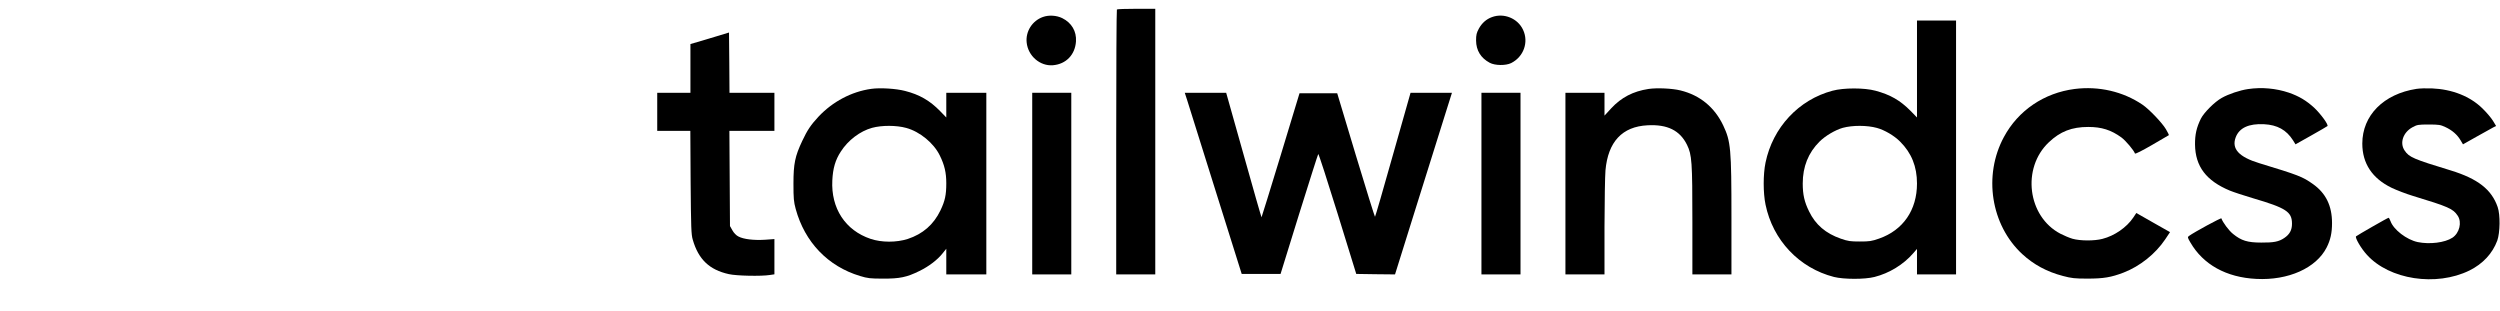 <?xml version="1.0" standalone="no"?>
<!DOCTYPE svg PUBLIC "-//W3C//DTD SVG 20010904//EN"
 "http://www.w3.org/TR/2001/REC-SVG-20010904/DTD/svg10.dtd">
<svg version="1.0" xmlns="http://www.w3.org/2000/svg"
 width="2560pt" height="318pt" viewBox="0 0 2560 318"
 preserveAspectRatio="xMidYMid meet">

<g transform="translate(0,318) scale(0.1,-0.1)"
fill="#000000" stroke="none">
<path d="M11437 3083 c-4 -3 -7 -615 -7 -1360 l0 -1353 200 0 200 0 0 1360 0
1360 -193 0 c-107 0 -197 -3 -200 -7z"/>
<path d="M10679 3006 c-109 -39 -178 -148 -166 -261 14 -138 137 -244 269
-233 134 11 227 107 236 244 7 103 -45 191 -140 238 -59 29 -138 34 -199 12z"/>
<path d="M15278 3005 c-58 -21 -102 -60 -134 -117 -24 -45 -29 -64 -29 -123 1
-101 48 -179 140 -228 54 -29 164 -30 219 -3 128 64 182 214 122 341 -54 117
-196 175 -318 130z"/>
<path d="M19630 2474 l0 -497 -65 67 c-108 109 -208 166 -360 207 -114 31
-326 31 -440 0 -347 -92 -612 -377 -686 -736 -25 -121 -25 -309 0 -430 75
-365 345 -650 701 -741 100 -25 314 -26 415 0 151 38 296 127 395 241 l40 46
0 -130 0 -131 200 0 200 0 0 1300 0 1300 -200 0 -200 0 0 -496z m-410 -604
c77 -21 177 -79 237 -140 117 -116 173 -256 173 -429 0 -272 -142 -478 -388
-564 -76 -27 -100 -30 -197 -30 -96 0 -121 3 -195 29 -155 54 -259 143 -325
279 -48 97 -65 173 -65 286 0 172 57 315 172 429 59 59 161 119 238 141 100
27 249 27 350 -1z"/>
<path d="M7340 2809 c-69 -20 -158 -47 -197 -59 l-73 -21 0 -249 0 -250 -170
0 -170 0 0 -195 0 -195 169 0 170 0 3 -527 c4 -465 6 -535 22 -588 58 -201
170 -308 369 -352 77 -18 332 -23 420 -9 l47 7 0 180 0 181 -97 -7 c-113 -7
-218 5 -271 33 -23 11 -47 36 -62 63 l-25 44 -3 488 -3 487 231 0 230 0 0 195
0 195 -230 0 -230 0 -2 308 -3 309 -125 -38z"/>
<path d="M8921 2270 c-201 -28 -395 -131 -539 -284 -79 -85 -115 -138 -167
-249 -74 -157 -90 -233 -90 -437 0 -152 3 -186 23 -260 93 -340 330 -587 658
-686 79 -24 106 -27 234 -27 174 -1 245 14 375 78 98 48 186 115 240 184 l35
44 0 -132 0 -131 205 0 205 0 0 930 0 930 -205 0 -205 0 0 -126 0 -127 -63 65
c-105 108 -213 170 -360 207 -92 24 -255 34 -346 21z m359 -400 c139 -38 282
-155 344 -283 48 -98 66 -174 66 -284 0 -119 -13 -180 -60 -278 -70 -145 -180
-241 -335 -292 -116 -37 -267 -37 -380 1 -259 87 -407 313 -392 600 6 122 31
209 87 294 74 116 197 209 320 243 100 27 249 27 350 -1z"/>
<path d="M16880 2269 c-157 -24 -278 -87 -381 -198 l-69 -75 0 117 0 117 -200
0 -200 0 0 -930 0 -930 200 0 200 0 0 483 c1 265 5 527 10 582 26 293 171 449
431 462 203 11 331 -52 404 -200 50 -103 55 -170 55 -789 l0 -538 200 0 200 0
0 583 c0 706 -7 779 -84 942 -89 187 -238 310 -438 359 -84 21 -242 28 -328
15z"/>
<path d="M21245 2269 c-313 -40 -579 -220 -725 -492 -213 -394 -133 -901 187
-1198 117 -108 253 -182 418 -225 87 -23 120 -27 250 -27 166 0 243 13 371 62
168 65 326 192 425 339 l50 75 -173 98 -172 98 -32 -48 c-68 -100 -190 -185
-315 -217 -83 -22 -228 -21 -306 1 -32 9 -88 33 -125 52 -336 176 -398 672
-118 936 117 111 235 157 404 157 137 0 234 -31 340 -108 43 -32 127 -131 138
-164 3 -7 72 28 174 87 93 54 171 100 173 101 2 2 -11 29 -30 61 -39 66 -172
205 -240 251 -199 135 -447 192 -694 161z"/>
<path d="M23020 2268 c-83 -12 -200 -51 -270 -91 -72 -40 -181 -149 -213 -212
-44 -89 -61 -162 -60 -265 3 -224 114 -371 357 -472 39 -16 146 -51 237 -78
340 -100 399 -139 399 -261 0 -65 -24 -109 -79 -146 -56 -38 -108 -48 -236
-47 -141 0 -204 20 -288 88 -44 35 -106 119 -120 160 -3 8 -275 -139 -333
-181 -15 -11 -13 -17 15 -65 131 -227 368 -359 676 -374 327 -17 613 111 720
322 39 77 55 149 55 250 0 177 -63 305 -195 399 -107 76 -149 92 -550 214
-210 64 -286 148 -241 266 37 96 134 141 290 133 136 -7 228 -58 296 -164 l26
-42 160 90 c87 49 163 93 167 97 13 13 -69 125 -136 188 -80 73 -155 118 -259
154 -131 44 -276 58 -418 37z"/>
<path d="M24745 2270 c-337 -52 -555 -272 -555 -560 0 -204 102 -357 300 -453
52 -25 149 -62 215 -82 371 -113 414 -132 462 -204 45 -67 18 -177 -54 -225
-77 -51 -233 -70 -355 -45 -114 24 -248 127 -279 214 -7 19 -16 35 -20 35 -9
0 -319 -178 -333 -190 -13 -13 51 -124 111 -189 230 -255 709 -328 1050 -161
137 68 236 174 285 306 29 82 32 264 4 344 -62 180 -204 290 -481 375 -381
116 -426 135 -472 204 -52 77 -16 184 79 237 50 27 59 29 168 29 103 0 121 -3
170 -26 70 -32 123 -79 156 -135 l25 -42 142 80 c78 44 154 86 169 94 l28 14
-32 53 c-17 28 -65 85 -106 125 -128 126 -310 198 -521 207 -53 2 -123 0 -156
-5z"/>
<path d="M10570 1300 l0 -930 200 0 200 0 0 930 0 930 -200 0 -200 0 0 -930z"/>
<path d="M12157 2153 c13 -43 144 -460 291 -928 l267 -850 199 0 199 0 189
610 c105 336 193 613 197 618 4 4 93 -271 198 -610 l191 -618 198 -3 199 -2
229 732 c127 403 258 822 292 931 l62 197 -212 0 -212 0 -180 -635 c-98 -349
-181 -635 -184 -635 -3 0 -92 285 -197 633 l-190 632 -193 0 -193 0 -192 -633
c-106 -348 -195 -635 -197 -637 -1 -2 -84 284 -182 636 l-180 639 -212 0 -212
0 25 -77z"/>
<path d="M15170 1300 l0 -930 200 0 200 0 0 930 0 930 -200 0 -200 0 0 -930z"/>
</g>
</svg>
